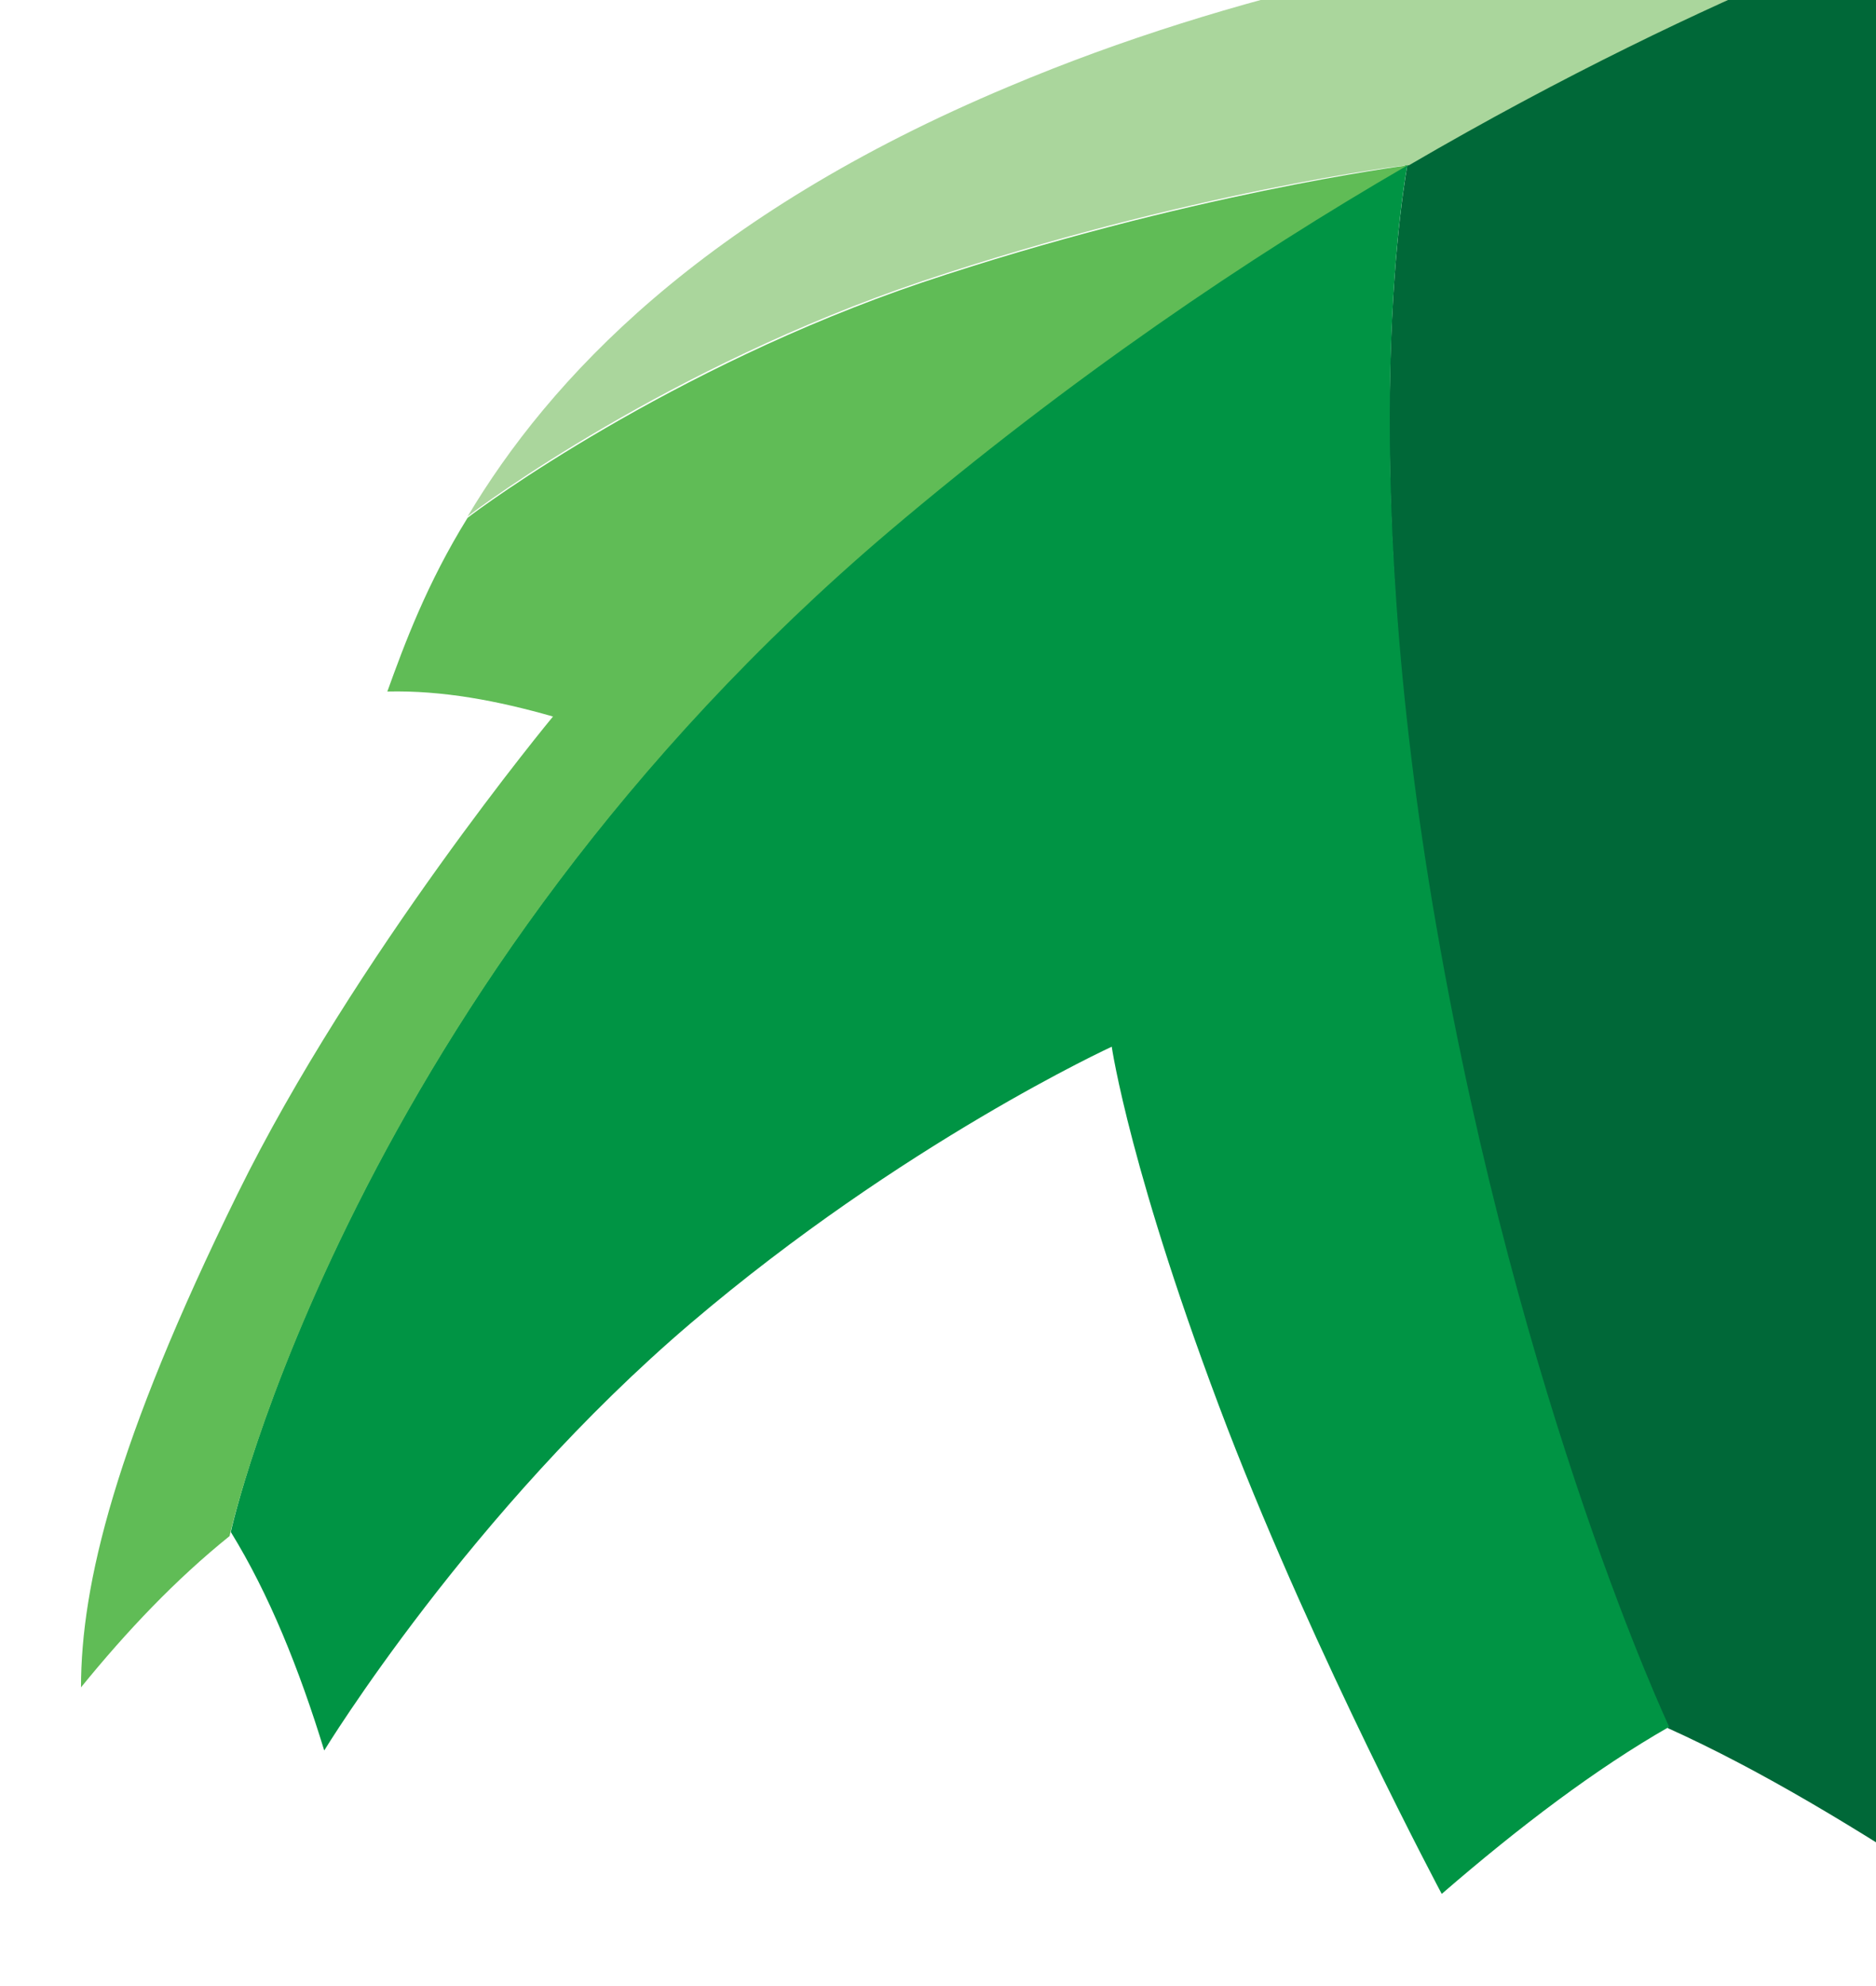 <svg width="142.9" height="151.2" viewBox="0 0 37.81 40.01" xmlns="http://www.w3.org/2000/svg"><path class="st2" d="M4014.3-4516.4c24.1-14 41.9-19.6 41.9-19.6v151.2c-7.6-5-15-9.5-22.1-12.7 0 0-11.3-24-17.7-60.8-6.3-36.8-2.1-58-2.1-58.1z" style="fill:#006838" transform="matrix(.265 0 0 .265 -1035.42 1200.15)"/><path class="st3" d="M3974.9-4488.6c13.7-11.6 27.3-20.8 39.4-27.8 0 0-4.2 21.3 2.2 58 6.4 36.8 17.7 60.8 17.7 60.8-5.6 3.2-11.4 7.6-17.3 12.7 0 0-9.5-17.8-16.3-35.4-7.4-19.3-8.8-29-8.8-29s-15.9 7.3-32 21c-16.8 14.3-27.9 32.5-27.9 32.5-1.9-6.2-4.2-11.9-7.1-16.6-.1.2 9.1-41.3 50.1-76.2z" style="fill:#009444" transform="matrix(.265 0 0 .265 -1035.42 1200.15)"/><path class="st4" d="M3977.4-4507.5c-19.3 6.5-33.6 17.1-34.6 17.9 6.2-10.4 17.8-22.9 41.2-32.7 34.6-14.6 72.3-13.6 72.3-13.6s-17.9 5.6-41.9 19.6c-.1-.1-17 2.1-37 8.8z" style="fill:#aad69c" transform="matrix(.265 0 0 .265 -1035.42 1200.15)"/><path class="st5" d="M3925.3-4438.1c8.9-18.1 24-36.3 24-36.3-4.2-1.2-8.4-2-12.6-1.9 1.3-3.6 3-8.2 6.1-13.2 1-.8 15.4-11.4 34.6-17.9 20-6.7 36.9-8.9 36.9-8.9-12.1 7-25.7 16.2-39.4 27.8-41 34.8-50.2 76.4-50.2 76.4-4.1 3.3-7.8 7.2-11.3 11.5 0-7.8 2.6-18.6 11.9-37.5z" style="fill:#60bc56" transform="matrix(.265 0 0 .265 -1035.42 1200.15)"/></svg>